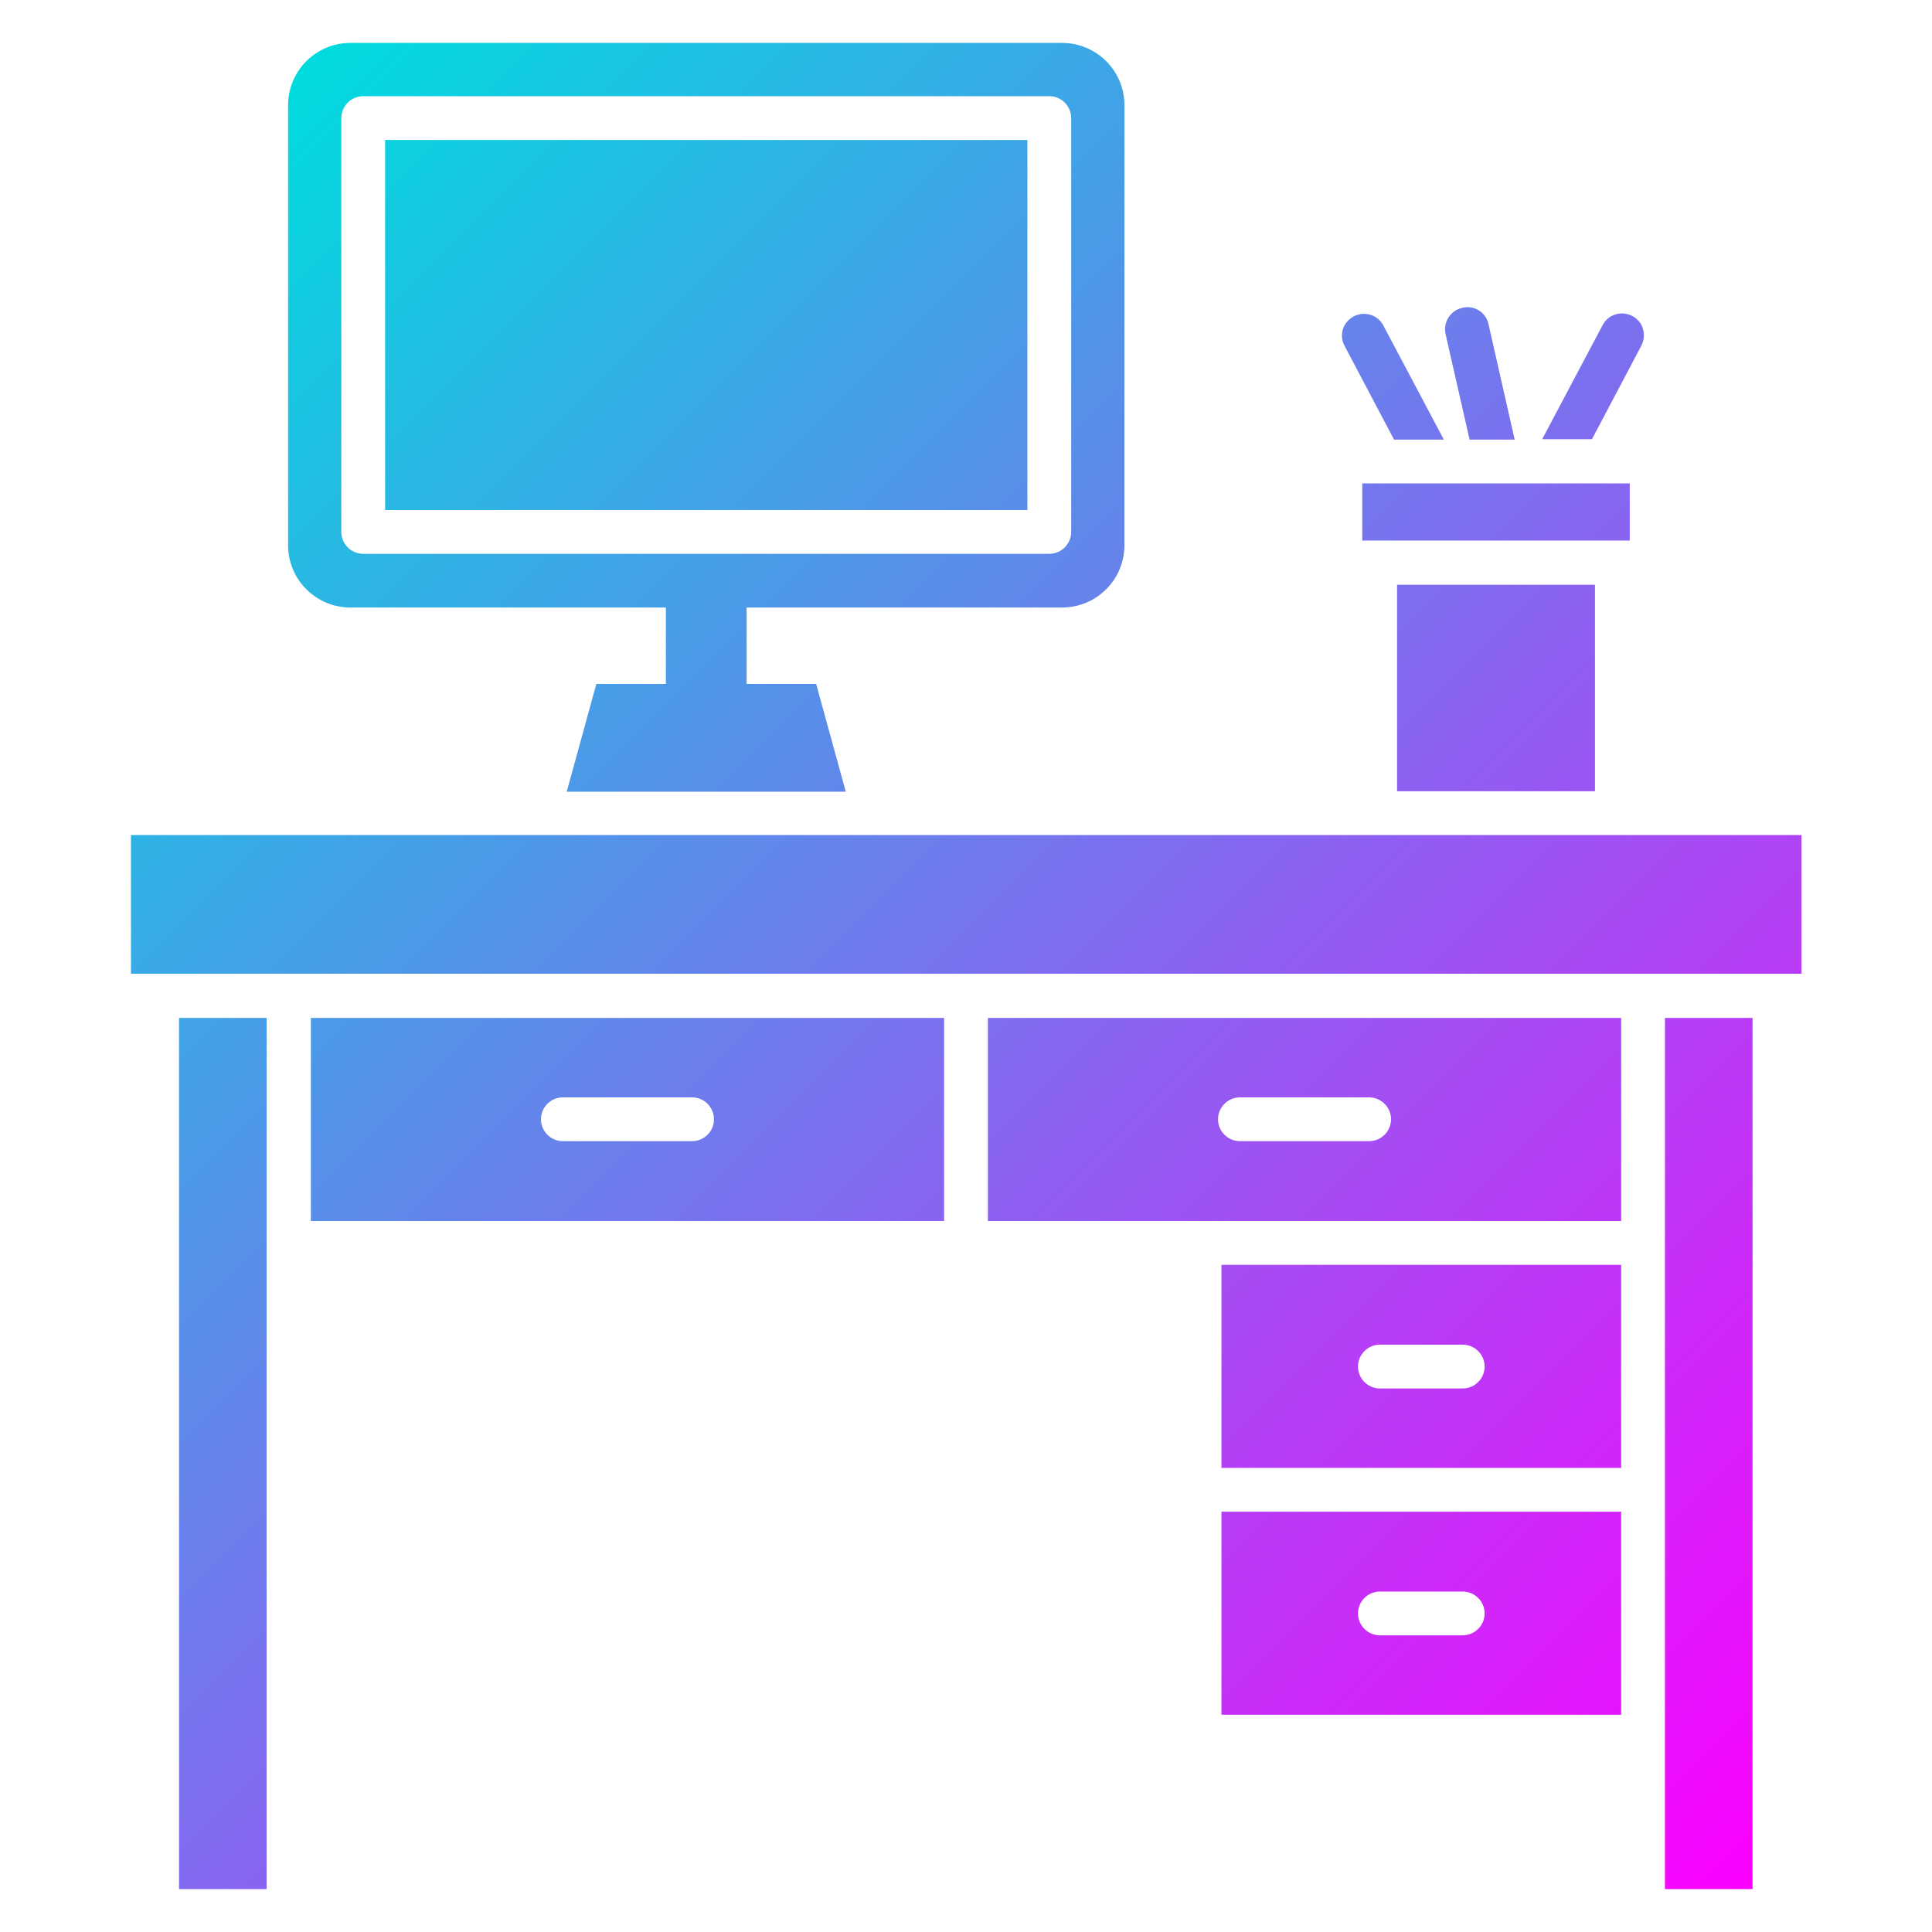<svg xmlns="http://www.w3.org/2000/svg" version="1.1" xmlns:xlink="http://www.w3.org/1999/xlink" width="512" height="512" x="0" y="0" viewBox="0 0 450 450" style="enable-background:new 0 0 512 512" xml:space="preserve"><g><linearGradient id="a" x1="19.957" x2="401.257" y1="384.357" y2="3.057" gradientTransform="matrix(1 0 0 -1 0 450)" gradientUnits="userSpaceOnUse"><stop offset="0" stop-color="#00dbde"></stop><stop offset="1" stop-color="#fc00ff"></stop></linearGradient><path fill="url(#a)" d="M317.3 112.6h62.3v13.3h-62.3zm-227.6-80h149.6v86.2H89.7zm65.4 108.9v17.8h-16.2l-6.9 25.1h65l-6.9-25.1h-16.2v-17.8h73.5c8 0 14.5-6.5 14.5-14.5V24.5c0-8-6.5-14.5-14.5-14.5H81.6c-8 0-14.5 6.5-14.5 14.5V127c0 8 6.5 14.5 14.5 14.5zm94.4-17.6c0 2.8-2.3 5.1-5.1 5.1H84.6c-2.8 0-5.1-2.3-5.1-5.1V27.5c0-2.8 2.3-5.1 5.1-5.1h159.8c2.8 0 5.1 2.3 5.1 5.1zm75.9 12.3h46.1v48.1h-46.1zM30.5 194.5h389.1v32.3H30.5zm11.2 42.6h20.4V440H41.7zm30.7 47.3h147.5v-47.3H72.4zm58.7-28.8h30.1c2.8 0 5.1 2.3 5.1 5.1s-2.3 5.1-5.1 5.1h-30.1c-2.8 0-5.1-2.3-5.1-5.1s2.3-5.1 5.1-5.1zm99 28.8h147.5v-47.3H230.1zm58.7-28.8h30.1c2.8 0 5.1 2.3 5.1 5.1s-2.3 5.1-5.1 5.1h-30.1c-2.8 0-5.1-2.3-5.1-5.1s2.3-5.1 5.1-5.1zm99-18.5h20.4V440h-20.4zm-5.5-156.6c1.3-2.5.4-5.6-2.1-6.9s-5.6-.4-6.9 2.1l-14.1 26.6h11.6zm-97.8 318.9h93.1v-47.3h-93.1zm36.9-28.7h19.3c2.8 0 5.1 2.3 5.1 5.1s-2.3 5.1-5.1 5.1h-19.3c-2.8 0-5.1-2.3-5.1-5.1s2.3-5.1 5.1-5.1zm-36.9-28.8h93.1v-47.3h-93.1zm36.9-28.7h19.3c2.8 0 5.1 2.3 5.1 5.1s-2.3 5.1-5.1 5.1h-19.3c-2.8 0-5.1-2.3-5.1-5.1s2.3-5.1 5.1-5.1zm20.9-210.8h10.5l-6.1-26.9c-.6-2.8-3.4-4.5-6.1-3.8-2.8.6-4.5 3.4-3.9 6.1zm-17.6 0h11.6l-14.1-26.6c-1.3-2.5-4.4-3.4-6.9-2.1s-3.5 4.4-2.1 6.9z" opacity="1" data-original="url(#a)"></path></g></svg>